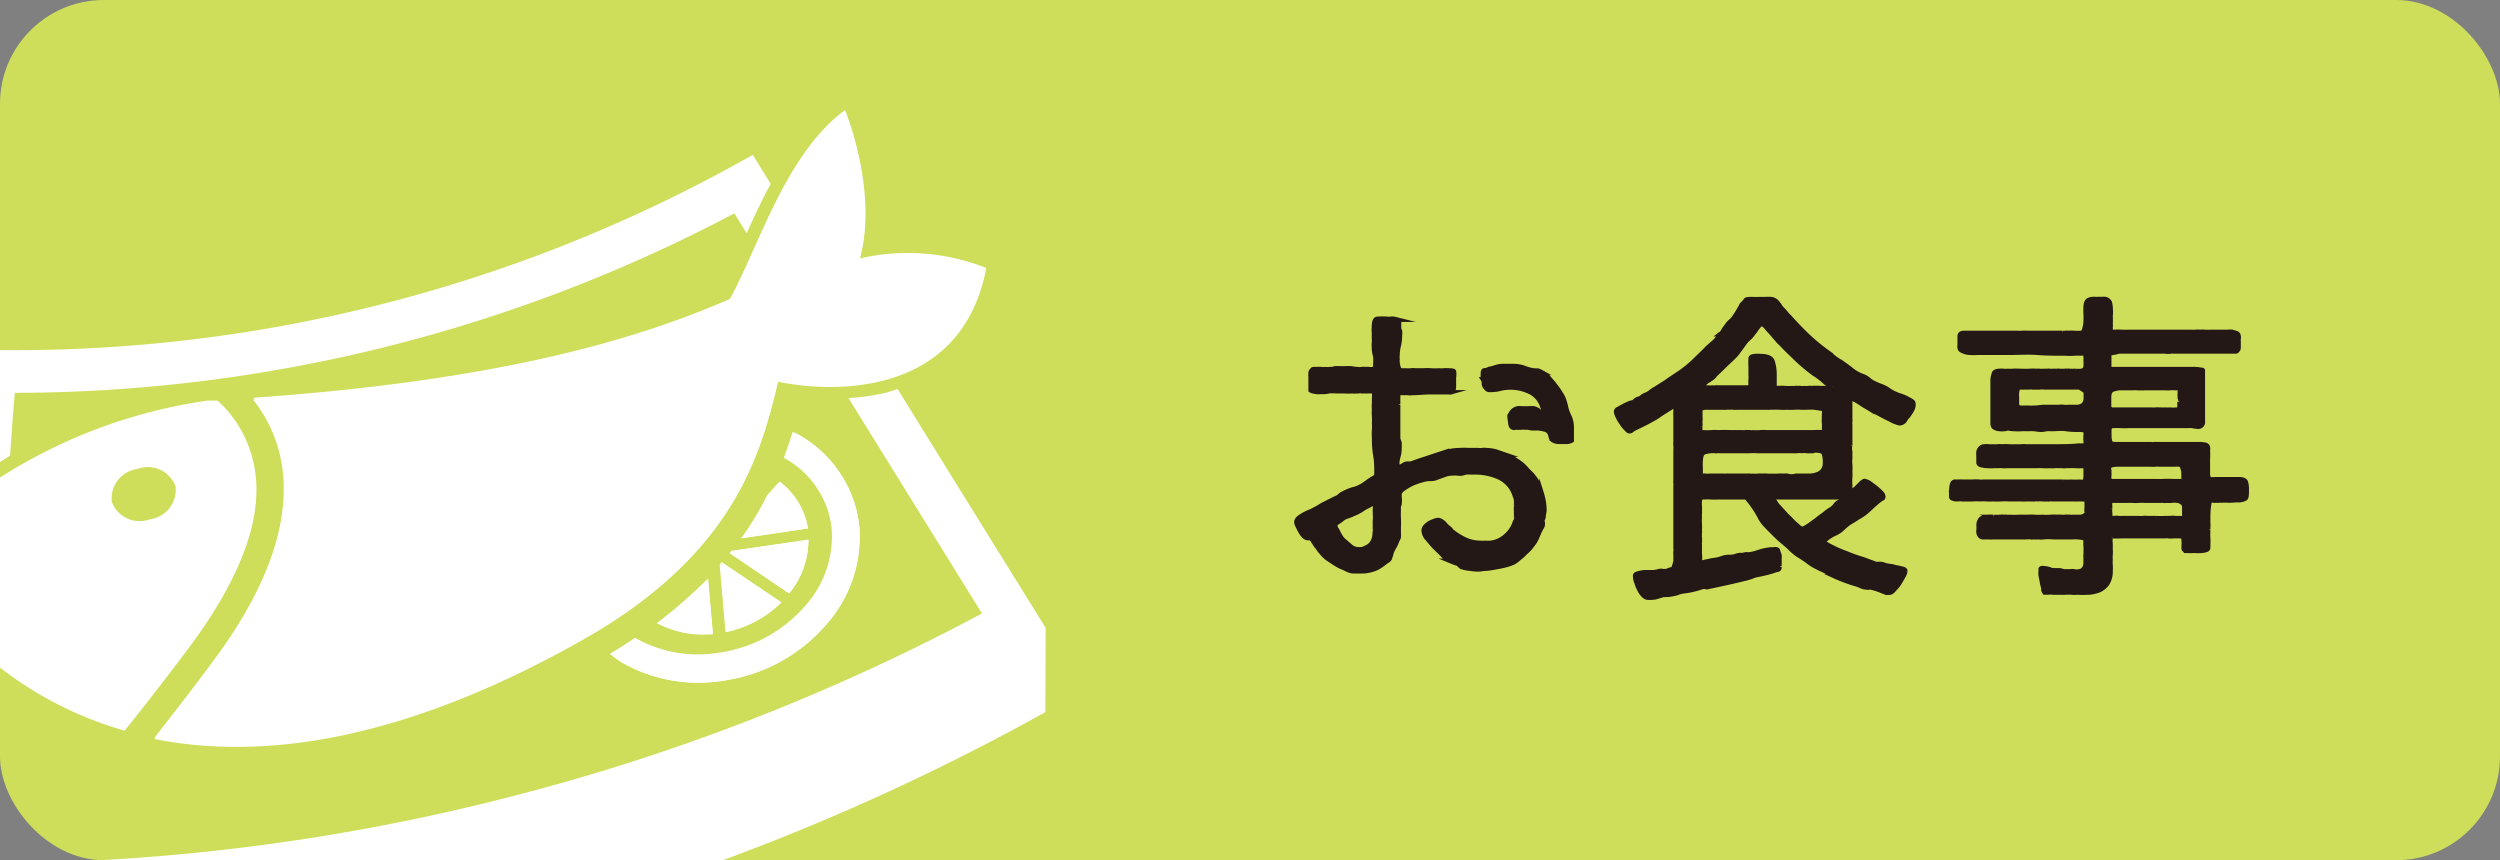 <svg xmlns="http://www.w3.org/2000/svg" viewBox="0 0 168.51 57.98"><rect x="0" y="0" width="168.51" height="57.98" fill="#808080" stroke="none"/><defs><style>.cls-1{fill:#cede5a;}.cls-2{fill:#231815;stroke:#231815;stroke-miterlimit:10;stroke-width:0.3px;}.cls-3{fill:#fff;}</style></defs><g id="レイヤー_2" data-name="レイヤー 2"><g id="レイヤー_1-2" data-name="レイヤー 1"><rect class="cls-1" width="168.51" height="57.98" rx="7"/><path class="cls-2" d="M94.33,29.83a2.42,2.42,0,0,1,0,.37,2,2,0,0,1-.07.55,1.83,1.83,0,0,0-.08.55c0,.11,0,.15.11.15a.68.68,0,0,0,.15,0,1.11,1.11,0,0,1,.2-.13.43.43,0,0,1,.2-.07s.06,0,.08,0l.18,0,.31-.11.31-.11.22-.07,1.21-.4a4.05,4.05,0,0,1,1.23-.22,4.72,4.72,0,0,1,.64,0c.22,0,.44,0,.63,0a1.23,1.23,0,0,0,.27,0,.58.58,0,0,1,.24,0,2.74,2.74,0,0,1,.66.09l.64.22a4.62,4.62,0,0,1,1.16.68l.2.2c.07.07.13.16.2.22l.2.2c.07.07.11.13.17.2a2.27,2.27,0,0,1,.29.46c.09.2.15.4.22.59a4.66,4.66,0,0,1,.15.62,4,4,0,0,1,.05.55,1,1,0,0,1-.05.31c0,.09,0,.2-.06.31s0,.2,0,.28,0,.2-.09.31a4.09,4.09,0,0,0-.2.42c-.07.15-.13.31-.2.44s-.15.22-.26.37a2.27,2.27,0,0,1-.4.42,3.19,3.19,0,0,1-.44.4,2.24,2.24,0,0,1-.37.28,3.77,3.77,0,0,1-.44.16,6.41,6.41,0,0,1-.69.15,6.31,6.31,0,0,1-.7.11c-.22,0-.4.05-.51.05s-.35,0-.59-.05a2,2,0,0,1-.62-.13L98.27,38l-.2-.06-.18-.07-.17-.07a1.86,1.86,0,0,1-.53-.44l-.51-.5c-.11-.11-.26-.29-.44-.51a.9.9,0,0,1-.28-.59.45.45,0,0,1,.11-.27,1.56,1.56,0,0,1,.26-.22,2.41,2.41,0,0,1,.33-.15.92.92,0,0,1,.26-.07.44.44,0,0,1,.22.07,1,1,0,0,1,.2.15c.07.07.11.14.18.2a3.65,3.65,0,0,0,1,.77,2.48,2.48,0,0,0,1.23.35,2.55,2.55,0,0,0,.38,0,2.06,2.06,0,0,0,.35,0,1.84,1.84,0,0,0,1-.46,2,2,0,0,0,.62-.91c0-.06.06-.1.09-.17s0-.11,0-.18a1.14,1.14,0,0,0,0-.26v-.24a.34.34,0,0,1,0-.14v-.13a2.94,2.94,0,0,0,0-.37c0-.13-.07-.24-.09-.33a2,2,0,0,0-1.08-1.23,3.94,3.94,0,0,0-1.62-.33h-.29a.5.5,0,0,0-.18,0l-.13,0a1.46,1.46,0,0,1-.24.07.81.81,0,0,1-.31,0,1.62,1.62,0,0,0-.31,0,1.48,1.48,0,0,0-.55.09l-.52.19a1.12,1.12,0,0,1-.47.09,1.59,1.59,0,0,0-.48.07,4.45,4.45,0,0,0-.75.26,3.88,3.88,0,0,0-.68.42.53.53,0,0,0-.09.11.2.2,0,0,0-.06.11,1.62,1.62,0,0,0,0,.31,1.12,1.12,0,0,1,0,.31c0,.06,0,.15-.06.24a1.38,1.38,0,0,0,0,.26,5.33,5.33,0,0,0,0,.57,5.62,5.62,0,0,1,0,.58V36a1.51,1.51,0,0,1,0,.22l-.14.31a2,2,0,0,1-.13.29,1.07,1.07,0,0,0-.11.2,1.13,1.13,0,0,0-.13.33,1.13,1.13,0,0,1-.13.33c0,.06-.09.11-.2.17a4.2,4.2,0,0,1-.53.38,1.92,1.92,0,0,1-.48.19,2.66,2.66,0,0,1-.53.09h-.64a1,1,0,0,1-.44-.11c-.13-.06-.26-.13-.42-.19s-.55-.31-.75-.45a2.15,2.15,0,0,1-.61-.55.85.85,0,0,1-.16-.21c-.06-.09-.15-.18-.22-.29s-.13-.2-.19-.29-.11-.13-.14-.15l0,0a.15.15,0,0,0-.09,0,.26.26,0,0,1-.11,0,.38.38,0,0,1-.24-.13,1.17,1.17,0,0,1-.24-.33,2.91,2.91,0,0,1-.18-.35.67.67,0,0,1-.09-.29.41.41,0,0,1,.14-.24.93.93,0,0,1,.22-.16,2.28,2.28,0,0,1,.3-.17,2.22,2.22,0,0,1,.31-.13l.42-.22.42-.25c.15-.06.29-.15.44-.22s.28-.15.44-.21a1,1,0,0,0,.24-.16.66.66,0,0,1,.22-.15,3.61,3.61,0,0,1,.64-.27,2.09,2.09,0,0,0,.61-.24,1.5,1.5,0,0,0,.23-.15,2.39,2.39,0,0,0,.22-.16c.11-.06.21-.15.35-.22a.3.3,0,0,0,.2-.28c0-.4,0-.8-.07-1.21a7,7,0,0,1-.09-1.21,3.14,3.14,0,0,1,0-.51,3.85,3.85,0,0,0,0-.48,3.7,3.7,0,0,0,0-.47,2.32,2.32,0,0,1,0-.46,2.13,2.13,0,0,1,0-.42v-.39a1.11,1.11,0,0,0,0-.31c0-.07-.11-.11-.26-.11h-.2a.55.55,0,0,1-.18,0s-.06,0-.08,0a.08.08,0,0,1-.07,0h-.07a.44.44,0,0,0-.17,0,.79.79,0,0,1-.2,0,.36.36,0,0,1-.2,0,3.89,3.89,0,0,1-.59,0c-.2,0-.42,0-.62,0a2.75,2.75,0,0,0-.4,0,1.77,1.77,0,0,1-.41.05H89a1.14,1.14,0,0,1-.26,0l-.27-.05a.4.4,0,0,1-.13-.06v-.93a.86.86,0,0,1,0-.22c0-.06,0-.13.09-.2a.12.12,0,0,1,.13-.08h.18a1.32,1.32,0,0,1,.29,0,1.23,1.23,0,0,0,.28,0,1.86,1.86,0,0,0,.33,0c.11,0,.22,0,.33-.05a2.11,2.11,0,0,1,.36,0h.35a2.68,2.68,0,0,1,.41,0,2.84,2.84,0,0,0,.42.05.83.83,0,0,0,.27,0,.86.86,0,0,1,.24,0,1.1,1.1,0,0,1,.24,0,.56.56,0,0,0,.22,0,.25.25,0,0,0,.22-.11.84.84,0,0,0,0-.2A3.27,3.27,0,0,0,92.7,24a1.88,1.88,0,0,1-.09-.61,1.1,1.1,0,0,1,0-.29,1.18,1.18,0,0,0,0-.26v-.4a2.61,2.61,0,0,1,0-.4c0-.33.06-.53.22-.55a5.11,5.11,0,0,1,.68,0,.87.87,0,0,0,.2,0,1.18,1.18,0,0,1,.26,0l.24.06a.15.15,0,0,1,.09.16v.2s0,.09,0,.15a.45.45,0,0,0,.06.24.88.88,0,0,1,0,.29,3,3,0,0,1-.07.68,2.54,2.54,0,0,0-.09.68.77.77,0,0,0,0,.25.93.93,0,0,0,0,.24,1.4,1.4,0,0,0,.09.39c0,.11.15.16.35.14,0,0,.06,0,.13,0a1.62,1.62,0,0,0,.31,0,1.09,1.09,0,0,1,.31,0h.55a3,3,0,0,1,.52,0,4.06,4.06,0,0,0,.51,0,2.06,2.06,0,0,0,.35,0,2.06,2.06,0,0,1,.35,0q.3,0,.33.06a1.14,1.14,0,0,1,0,.4v.22c0,.11,0,.24,0,.35s0,.22-.06.31-.07.13-.14.13a.2.2,0,0,1-.11,0h-.13c-.39,0-.79,0-1.19,0s-.79.05-1.18.05a1,1,0,0,1-.31,0h-.55c-.07,0-.09.05-.09.16v.59a.1.1,0,0,0,0,.07.13.13,0,0,0,0,.09v2.17A2.17,2.17,0,0,0,94.33,29.83Zm-1.65,5.83a.86.86,0,0,1,0-.22,2.73,2.73,0,0,1,0-.38,2.06,2.06,0,0,0,0-.35s0-.09,0-.11,0-.07,0-.11a.82.82,0,0,1,0-.22.82.82,0,0,0,0-.22c0-.07,0-.09-.06-.09a.51.51,0,0,0-.29.09c-.11.07-.22.11-.29.15s-.19.11-.28.18l-.33.18c-.16.06-.33.15-.53.22a1.17,1.17,0,0,0-.51.28l-.24.16a.26.26,0,0,0-.15.22.58.58,0,0,0,.11.26,2,2,0,0,1,.13.26l.13.22a1.81,1.81,0,0,0,.18.23c.13.1.28.24.46.39a.76.76,0,0,0,.55.22,1.48,1.48,0,0,0,.24,0,.69.69,0,0,0,.22-.09.91.91,0,0,0,.49-.4,1.18,1.18,0,0,0,.15-.61A.78.78,0,0,0,92.68,35.66Zm12-6a.22.22,0,0,1-.13-.15.73.73,0,0,1-.05-.2.55.55,0,0,0-.15-.24.49.49,0,0,0-.27-.13,3.06,3.06,0,0,0-.37-.07l-.37,0a1.28,1.28,0,0,1-.33-.05.16.16,0,0,0-.09,0h-.09a1.51,1.51,0,0,0-.31,0,1.83,1.83,0,0,1-.33,0h-.08a.1.1,0,0,1-.12,0c-.11,0-.17-.13-.19-.33s-.05-.31-.05-.42,0-.06.05-.13a.54.54,0,0,1,.06-.11.64.64,0,0,1,.6-.31,5,5,0,0,0,.68,0,.2.2,0,0,0,.11,0h.09a.74.74,0,0,1,.39.18.68.68,0,0,0,.31.18l0-.05v0a1.11,1.11,0,0,0-.08-.42,1.63,1.63,0,0,0-.86-1,3,3,0,0,0-1.3-.29,3.3,3.3,0,0,0-.64.07,2.15,2.15,0,0,1-.66.09.16.16,0,0,1-.09,0h-.08a.36.36,0,0,1-.18-.14.43.43,0,0,1-.13-.26c0-.11,0-.2-.07-.31a1.38,1.38,0,0,1,0-.26c0-.24,0-.35.13-.35a.67.67,0,0,0,.29-.09,2.6,2.6,0,0,0,.42-.11,1.69,1.69,0,0,1,.59-.09H102a2.24,2.24,0,0,1,.75.13,2.72,2.72,0,0,0,.72.18.26.26,0,0,1,.11,0,.15.15,0,0,0,.09,0l.17.07.16.09a2.51,2.51,0,0,1,.35.28l.35.4c.11.15.22.28.33.44s.18.28.25.39a1.85,1.85,0,0,1,.17.4,2.62,2.62,0,0,1,.11.42,3,3,0,0,0,.24.64,1.71,1.71,0,0,1,.14.72v.86a.7.7,0,0,1-.42.09h-.47A.7.7,0,0,1,104.67,29.67Z"/><path class="cls-2" d="M112.94,37.79v-.42a.71.71,0,0,1,0-.2.42.42,0,0,0,0-.17V32.69a.34.34,0,0,0,0-.14.27.27,0,0,1,0-.13c0-.35,0-.7,0-1.08s0-.7,0-1.05a1.23,1.23,0,0,0,0-.27.78.78,0,0,1,0-.22c0-.26,0-.52,0-.79s0-.53,0-.79V28a1.23,1.23,0,0,1,0-.28c0-.09,0-.18,0-.25s-.07-.11-.09-.11a.16.16,0,0,0-.11.05l-.49.31c-.17.11-.35.22-.5.33s-.51.3-.77.44l-.79.39A.67.67,0,0,0,110,29a.25.25,0,0,1-.17.07c-.07,0-.13-.07-.24-.18a1.83,1.83,0,0,1-.29-.37,2.3,2.3,0,0,1-.26-.44,1,1,0,0,1-.11-.31.21.21,0,0,1,.13-.2.84.84,0,0,0,.2-.11l.28-.15.29-.13a.71.71,0,0,1,.2-.05.43.43,0,0,0,.19-.13.49.49,0,0,1,.27-.13.67.67,0,0,0,.2-.13.62.62,0,0,1,.19-.11,1.51,1.51,0,0,0,.31-.16,2.37,2.37,0,0,1,.27-.2.68.68,0,0,1,.15-.08l.13-.09c.25-.16.51-.31.75-.49l.75-.5a7.81,7.81,0,0,0,.9-.73l.81-.79a1.71,1.71,0,0,1,.27-.26l.24-.22a1.24,1.24,0,0,0,.24-.23,1.66,1.66,0,0,0,.18-.24s0,0,0-.06,0,0,.07-.05a.71.71,0,0,0,.24-.31l.22-.3a1.23,1.23,0,0,1,.27-.29,1.2,1.2,0,0,0,.24-.29,4.55,4.55,0,0,0,.26-.41,4,4,0,0,0,.22-.4,2.86,2.86,0,0,0,.27-.29c0-.06.15-.08.35-.08a.24.24,0,0,0,.15,0,2.62,2.62,0,0,0,.38,0H119a3,3,0,0,1,.4,0,.64.64,0,0,1,.33.16,2.81,2.81,0,0,1,.2.24,1.17,1.17,0,0,0,.19.26,3.08,3.08,0,0,1,.25.27,1.45,1.45,0,0,0,.24.26c.37.42.79.86,1.23,1.28a12.6,12.6,0,0,0,1.36,1.12l.25.18a.42.42,0,0,0,.19.17.38.38,0,0,0,.18.13.72.72,0,0,0,.22.14c.24.17.51.35.75.55a2.67,2.67,0,0,0,.79.44,1.25,1.25,0,0,1,.35.2,1.36,1.36,0,0,0,.35.24,4.72,4.72,0,0,0,.56.24,2.18,2.18,0,0,1,.52.29,3,3,0,0,0,.77.35,3.49,3.49,0,0,1,.75.37.22.22,0,0,1,.09.13.5.5,0,0,1,0,.16.53.53,0,0,1-.07.24,1,1,0,0,1-.15.26,1.18,1.18,0,0,1-.2.27,1.08,1.08,0,0,0-.15.22.44.44,0,0,1-.37.2,2.3,2.3,0,0,1-.62-.25c-.33-.15-.68-.35-1.06-.55s-.72-.39-1-.59a6.42,6.42,0,0,0-.64-.35,1.29,1.29,0,0,0,0,.24c0,.2,0,.42,0,.62s0,.41,0,.61a.39.39,0,0,1,0,.16.67.67,0,0,0,0,.19c0,.2,0,.42,0,.64s0,.44,0,.64v.07s0,.06,0,.08a.86.86,0,0,0,0,.4v.46a1.84,1.84,0,0,0,0,.42,3.24,3.24,0,0,1,0,.44,3.1,3.1,0,0,1,0,.44,2.37,2.37,0,0,0,0,.46v.27a.38.38,0,0,0,.07.24.44.44,0,0,0,.15-.11c.07-.07.16-.13.25-.22l.26-.27a1.08,1.08,0,0,1,.22-.15,1,1,0,0,1,.31.11l.42.31a3.42,3.42,0,0,1,.39.35.45.45,0,0,1,.16.26c0,.07,0,.14-.09.16s-.11.09-.16.11-.44.37-.7.61a3.39,3.39,0,0,1-.75.55c-.17.11-.35.23-.53.33s-.35.27-.5.4a1.62,1.62,0,0,1-.51.35,2.87,2.87,0,0,0-.59.36l-.09.06a.11.11,0,0,0-.07.09c0,.11.16.22.47.37a7.4,7.4,0,0,0,1,.44,10,10,0,0,0,1.12.4l.71.26a.62.62,0,0,0,.41.07.84.84,0,0,1,.42.09l.33.06c.16,0,.29.07.44.09s.29.07.4.09.18.09.18.15a.93.93,0,0,1-.14.36c-.08.15-.17.3-.28.48s-.25.31-.36.44-.22.18-.28.18h-.13a.09.09,0,0,0-.11,0l-.51-.2a4.07,4.07,0,0,0-.51-.15.19.19,0,0,0-.13,0,.2.2,0,0,1-.13,0,1,1,0,0,1-.4-.09,2.65,2.65,0,0,0-.41-.15c-.25-.07-.49-.16-.71-.24s-.46-.18-.7-.29a1.83,1.83,0,0,0-.24-.13,1.91,1.91,0,0,0-.27-.16c-.13-.06-.26-.13-.42-.19l-.39-.2a3.58,3.58,0,0,1-.55-.38c-.18-.11-.35-.24-.55-.35a4,4,0,0,1-.62-.53c-.26-.24-.48-.41-.64-.55-.33-.31-.66-.64-1-1a2.14,2.14,0,0,1-.29-.41,6.92,6.92,0,0,0-.9-1.34s0,0-.05-.07a.12.12,0,0,0-.08,0c-.31,0-.62,0-.91,0s-.61,0-.92,0a3.46,3.46,0,0,1-.46,0,4,4,0,0,0-.49,0c-.11,0-.2,0-.22.06a.38.38,0,0,0-.06.24,1.32,1.32,0,0,0,0,.29,1.62,1.62,0,0,1,0,.31.71.71,0,0,1,0,.2.62.62,0,0,0,0,.19,3.93,3.93,0,0,0,0,.49,3.85,3.85,0,0,1,0,.48.27.27,0,0,1,0,.13.34.34,0,0,0,0,.14.44.44,0,0,0,0,.17.5.5,0,0,1,0,.18.32.32,0,0,1,0,.15.34.34,0,0,0,0,.14c0,.19,0,.41,0,.61a3.42,3.42,0,0,1,0,.64c.16,0,.31-.07.46-.09s.29-.07.44-.09a2.42,2.42,0,0,0,.58-.13,1.41,1.41,0,0,1,.55-.09,1.32,1.32,0,0,0,.39-.06.92.92,0,0,1,.38-.07c.06,0,.08,0,.11,0a1.41,1.41,0,0,1,.24-.05.8.8,0,0,0,.26,0,4.53,4.53,0,0,0,.71-.2,4.5,4.5,0,0,1,.68-.13.79.79,0,0,0,.2,0,.31.31,0,0,1,.17,0s.09,0,.11.11.07.18.09.29,0,.2,0,.31a.69.69,0,0,1,0,.19v.09s0,.07,0,.14a.07.07,0,0,0,0,.06.11.11,0,0,1,0,.07.14.14,0,0,1-.11.11,2.15,2.15,0,0,0-.37.11l-.4.11-.4.09-.39.08a3.7,3.7,0,0,1-.51.18l-1,.24-1,.22-.61.13a.46.46,0,0,1-.2,0,.71.71,0,0,0-.2,0,5.59,5.59,0,0,1-1.21.29,1.74,1.74,0,0,0-.51.13,4.11,4.11,0,0,1-.55.11s-.08,0-.15,0a.34.34,0,0,1-.18,0l-.44.13a1.77,1.77,0,0,1-.46.07s-.09,0-.15,0a.47.47,0,0,1-.33-.16,1.36,1.36,0,0,1-.27-.39,2.49,2.49,0,0,1-.19-.46,1,1,0,0,1-.09-.38.3.3,0,0,1,0-.13.15.15,0,0,1,.11-.09,2.14,2.14,0,0,1,.55-.11l.57,0a1.75,1.75,0,0,0,.35-.07.58.58,0,0,1,.31,0h.07a.7.7,0,0,0,.31-.07.64.64,0,0,1,.28-.06C112.89,38.05,112.92,37.92,112.94,37.79Zm9.83-10.25-.48-.07a5.24,5.24,0,0,0-.55,0h-.33a3.85,3.85,0,0,0-.48,0,4,4,0,0,1-.49,0,3.85,3.85,0,0,1-.48,0,4,4,0,0,0-.49,0,.44.44,0,0,0-.17,0,.5.5,0,0,1-.18,0h-2a1.32,1.32,0,0,1-.29,0,1.14,1.14,0,0,0-.26,0,.68.68,0,0,0-.2,0,.82.82,0,0,1-.22,0h-1.25a1.94,1.94,0,0,1-.2.05c-.07,0-.09,0-.09.06s0,0,0,0a.34.34,0,0,0,0,.15V28s0,.08,0,.17a.39.39,0,0,1,0,.16.5.5,0,0,0,0,.17c0,.05,0,.09,0,.11v.13a1.16,1.16,0,0,0,0,.31c0,.07.09.09.24.09a4,4,0,0,0,.49,0,2.58,2.58,0,0,1,.48,0,7.86,7.86,0,0,1,.84,0c.28,0,.55,0,.83,0a.34.34,0,0,0,.14,0,.32.32,0,0,1,.15,0,.68.68,0,0,1,.2,0,.44.44,0,0,0,.17,0,4,4,0,0,0,.49,0,2.58,2.58,0,0,1,.48,0c.38,0,.77,0,1.15,0s.77,0,1.14,0,.51,0,.77,0a6.78,6.78,0,0,1,.77,0l0,0h0a.94.94,0,0,0,0-.26,1.83,1.83,0,0,0,0-.33,1.26,1.26,0,0,1,0-.33.68.68,0,0,1,0-.2v-.15C123,27.65,122.93,27.58,122.77,27.54Zm-.57,2.86h0a.1.1,0,0,1-.07,0,2.09,2.09,0,0,1-.35,0,1.38,1.38,0,0,0-.35,0,1,1,0,0,0-.31,0,1.86,1.86,0,0,1-.33,0c-.33,0-.68,0-1,0s-.68,0-1,0h-.14a.44.44,0,0,1-.15,0h-.15a2.84,2.84,0,0,0-.38,0c-.24,0-.48,0-.77,0h-1.3a.34.34,0,0,0-.15,0,.27.27,0,0,1-.15,0,1.93,1.93,0,0,0-.73.09c-.16.06-.24.28-.24.68a2.06,2.06,0,0,0,0,.35v.35a.82.82,0,0,0,0,.11c0,.07.05.11.07.09h.07a.75.75,0,0,1,.21,0,.9.9,0,0,0,.23,0h1a.33.33,0,0,0,.15,0,.32.32,0,0,1,.13,0h1.3a.55.55,0,0,1,.18,0,.43.43,0,0,0,.17,0,1.86,1.86,0,0,0,.33,0,1.51,1.51,0,0,1,.31,0,1.83,1.83,0,0,1,.33,0,1.86,1.86,0,0,0,.33,0,2.68,2.68,0,0,0,.4,0,2.17,2.17,0,0,1,.37,0,1.23,1.23,0,0,1,.27,0,1,1,0,0,0,.57,0h.28c.18,0,.38,0,.58,0a1.48,1.48,0,0,0,.55-.09.77.77,0,0,0,.39-.26.79.79,0,0,0,.16-.55,1.67,1.67,0,0,0-.09-.64c-.07-.11-.27-.17-.6-.17C122.27,30.38,122.22,30.38,122.2,30.4ZM118,26a.16.16,0,0,1,0-.09,1.86,1.86,0,0,1,0-.33,1.51,1.51,0,0,0,0-.31V24.7a4.7,4.7,0,0,1,0-.53c0-.11.09-.15.29-.17a1.84,1.84,0,0,1,.35,0c.46,0,.75.11.84.36a3.13,3.13,0,0,1,.13,1v.6a.2.2,0,0,0,0,.15.2.2,0,0,0,.13.05.14.14,0,0,1,.11,0,2.69,2.69,0,0,1,.49,0,3.88,3.88,0,0,0,.48,0,.39.39,0,0,0,.16,0,.32.32,0,0,1,.15,0,1.1,1.1,0,0,1,.26,0,1.23,1.23,0,0,0,.27,0,.93.93,0,0,0,.22,0,.53.53,0,0,1,.22,0,4.86,4.86,0,0,1,.66,0c.22,0,.44,0,.66,0h.11a.07.07,0,0,0,.09,0c0-.07-.11-.11-.22-.18a2.28,2.28,0,0,1-.31-.15c-.07-.07-.16-.13-.22-.2s-.16-.11-.22-.18l-.27-.19c-.08-.07-.17-.11-.26-.18a11.44,11.44,0,0,1-1.06-.9c-.33-.33-.68-.64-1-1a1.55,1.55,0,0,1-.28-.29c-.14-.15-.27-.31-.4-.46A5.07,5.07,0,0,1,119,22a.68.68,0,0,0-.26-.17s-.09,0-.15.11a1.6,1.6,0,0,0-.22.28c-.07.11-.16.2-.22.29a1.77,1.77,0,0,1-.18.22,2.32,2.32,0,0,0-.44.48c-.15.22-.31.42-.42.58s-.48.5-.72.72l-.75.73a.25.25,0,0,0-.09.11l-.11.11-.16.11-.21.13a1.71,1.71,0,0,0-.2.18.24.24,0,0,0-.09.17.56.56,0,0,0,.33.07,2.44,2.44,0,0,0,.35,0,.55.55,0,0,0,.18,0,.34.34,0,0,1,.15,0H118A.23.23,0,0,0,118,26Zm6.25,7.52a.78.78,0,0,1-.22,0,1.1,1.1,0,0,0-.24,0c-.31,0-.62,0-.91,0s-.61,0-.92,0h-2c-.06,0-.11,0-.13,0a.34.34,0,0,0-.15,0,1.06,1.06,0,0,0-.27,0,.88.88,0,0,0,.16.2,1.07,1.07,0,0,1,.15.22,1.59,1.59,0,0,0,.18.22l.3.33a5.26,5.26,0,0,0,.47.48,4.08,4.08,0,0,0,.48.46,1.26,1.26,0,0,0,.33.24,3.88,3.88,0,0,0,.46-.26l.51-.37c.17-.14.35-.27.53-.4a2.79,2.79,0,0,1,.46-.33,1,1,0,0,0,.22-.2,1.7,1.7,0,0,1,.22-.24.51.51,0,0,0,.22-.15l.22-.18Z"/><path class="cls-2" d="M150.23,33.74a4.43,4.43,0,0,0-.51,0,.5.5,0,0,0-.17,0,.55.55,0,0,1-.18,0,.44.44,0,0,1-.17,0,.71.71,0,0,0-.2,0h-.07a0,0,0,0,0,0,0,.2.2,0,0,0,0,.09,5.52,5.52,0,0,0-.09,1.12,1.28,1.28,0,0,0,0,.29,1.62,1.62,0,0,1,0,.31s0,.09,0,.11a.3.3,0,0,0,0,.13,3.54,3.54,0,0,0,0,.46,4,4,0,0,1,0,.49v.17a.16.16,0,0,1-.15.16,1.07,1.07,0,0,1-.35.06,2.62,2.62,0,0,1-.38,0h-.2a.86.86,0,0,1-.22,0h-.24l-.06-.08s-.05,0-.05-.07a.3.3,0,0,1,0-.13.14.14,0,0,0,0-.11.77.77,0,0,0,0-.25,1,1,0,0,1,0-.24c0-.06-.11-.09-.26-.11h-.33c-.07,0-.11,0-.13,0a.27.27,0,0,1-.16,0,.24.24,0,0,1-.15,0,.55.55,0,0,0-.18,0h-2.29c-.24,0-.46,0-.68,0a5,5,0,0,1-.68,0s-.07,0-.07.09a1.45,1.45,0,0,0,0,.41v.44a1.51,1.51,0,0,1,0,.31,1.65,1.65,0,0,0,0,.31,2.17,2.17,0,0,0,0,.37,2.75,2.75,0,0,1,0,.4,1.56,1.56,0,0,1-.2.84,1.4,1.4,0,0,1-.53.46,2.37,2.37,0,0,1-.72.17,7.86,7.86,0,0,1-.84,0,1.23,1.23,0,0,1-.33,0,1.86,1.86,0,0,0-.33,0,.3.3,0,0,0-.13,0,.3.3,0,0,1-.13,0l-.2,0-.48,0a1.27,1.27,0,0,0-.34,0,1.11,1.11,0,0,0-.21,0,.35.35,0,0,1-.09-.22c0-.15-.07-.31-.09-.46s-.07-.33-.09-.49,0-.24,0-.28,0-.13,0-.15a.14.14,0,0,1,.11-.05,1.73,1.73,0,0,1,.66.15.68.68,0,0,1,.2,0h.31l.3.07s0,0,0,0h.06a.1.1,0,0,0,.07,0h.31a.58.58,0,0,1,.22,0,.87.87,0,0,0,.57-.07.92.92,0,0,0,.17-.22,1,1,0,0,0,.05-.31v-.37a.58.58,0,0,1,0-.18.34.34,0,0,0,0-.15,2.61,2.61,0,0,0,0-.42,2.71,2.71,0,0,1,0-.4.07.07,0,0,1,0-.06v0s0,0-.07-.07l-.11,0a2.28,2.28,0,0,0-.68-.05c-.24,0-.46,0-.7,0s-.42,0-.62,0a3.64,3.64,0,0,0-.66,0,1.23,1.23,0,0,1-.33,0,2.06,2.06,0,0,1-.35,0,.68.68,0,0,1-.2,0,.46.46,0,0,0-.2,0,.21.21,0,0,0-.13,0,.32.32,0,0,1-.13,0c-.33,0-.68,0-1,0s-.69,0-1,0c-.06,0-.11,0-.13,0a.24.24,0,0,1-.15,0h-.44a.24.24,0,0,1-.22-.09.34.34,0,0,1-.09-.18.48.48,0,0,1,0-.24v-.22a.65.65,0,0,1,.15-.51.91.91,0,0,1,.53-.13.49.49,0,0,1,.2,0h.13a.15.15,0,0,0,.09,0,1.26,1.26,0,0,0,.33,0,1.51,1.51,0,0,1,.31,0,.5.5,0,0,1,.17,0,.28.28,0,0,0,.16,0,4.18,4.18,0,0,0,.61,0c.2,0,.4,0,.6,0a4.35,4.35,0,0,1,.5,0,2.76,2.76,0,0,0,.51,0,3.21,3.21,0,0,0,.55,0,4.7,4.7,0,0,1,.53,0,.34.34,0,0,1,.15,0s.07,0,.13,0a.38.38,0,0,0,.18,0,.34.34,0,0,1,.15,0,.55.55,0,0,1,.18,0,.25.25,0,0,0,.15,0h.51a.53.53,0,0,0,.31-.09c.11-.07.17-.13.15-.22a1.32,1.32,0,0,1,0-.29v-.46c0-.09-.13-.13-.42-.13H140a.26.26,0,0,1-.11,0c-.26,0-.53,0-.79,0s-.53,0-.79,0a.39.39,0,0,0-.16,0,.3.3,0,0,1-.15,0,1.86,1.86,0,0,1-.33,0,2.06,2.06,0,0,0-.35,0,.39.39,0,0,0-.16,0,.53.53,0,0,1-.17,0,.1.1,0,0,1-.07,0h-.06l-.2,0a3.1,3.1,0,0,1-.42,0h-.82a5,5,0,0,0-.55,0,5.27,5.27,0,0,1-.57,0,2.55,2.55,0,0,1-.39,0,3.17,3.17,0,0,0-.42,0,4.52,4.52,0,0,0-.51,0,4.35,4.35,0,0,1-.5,0,.78.78,0,0,1-.22,0,1.23,1.23,0,0,0-.27,0s-.09,0-.15,0-.29-.05-.31-.11a1.22,1.22,0,0,1,0-.33.16.16,0,0,1,0-.16V33a1.42,1.42,0,0,1,.07-.42.24.24,0,0,1,.13-.11l.27,0a1.1,1.1,0,0,1,.26,0h.7a2.64,2.64,0,0,1,.47,0,1.2,1.2,0,0,0,.24,0c.57,0,1.14,0,1.72,0s1.12,0,1.69,0h2a4.87,4.87,0,0,0,.55,0,4.79,4.79,0,0,0,.55,0,1.07,1.07,0,0,0,.31,0,.64.64,0,0,0,.09-.29v-.55a.43.43,0,0,0-.07-.22h0s0,0,0,0h-.11a4,4,0,0,1-.49,0,3.85,3.85,0,0,0-.48,0,.39.39,0,0,0-.16,0,.32.32,0,0,1-.15,0,.3.3,0,0,1-.13,0,.5.5,0,0,0-.16,0,1.83,1.83,0,0,0-.33,0,1.83,1.83,0,0,1-.33,0,3.62,3.62,0,0,1-.46,0,3.54,3.54,0,0,0-.46,0c-.33,0-.66,0-1,0s-.66,0-1,0a1.27,1.27,0,0,1-.29,0,1.23,1.23,0,0,0-.28,0h-.27a2.75,2.75,0,0,1-.42,0,1.48,1.48,0,0,1-.39-.05c-.13,0-.22-.08-.24-.15v-.46a1.65,1.65,0,0,1,0-.31.46.46,0,0,1,.16-.26.34.34,0,0,1,.28-.09,1.23,1.23,0,0,1,.27,0,1.1,1.1,0,0,0,.26,0,1.62,1.62,0,0,0,.31,0,1.51,1.51,0,0,1,.3,0,3.7,3.7,0,0,1,.47,0,3.57,3.57,0,0,0,.46,0,2.09,2.09,0,0,0,.35,0,2.06,2.06,0,0,1,.35,0c.31,0,.62,0,.93,0s.61,0,.92,0c.57,0,1.15,0,1.72-.06a.5.5,0,0,0,.17,0,.42.42,0,0,0,.18,0h.09a0,0,0,0,0,0,0v-.15a.55.55,0,0,0,0-.18.34.34,0,0,1,0-.15.55.55,0,0,1,0-.18.55.55,0,0,0,0-.18c0-.15,0-.24-.06-.22a.56.56,0,0,1-.25,0c-.33,0-.66,0-1-.05s-.66,0-1,0a2.09,2.09,0,0,0-.34,0,1.63,1.63,0,0,1-.33.05,3.8,3.8,0,0,1-.46-.05,3.46,3.46,0,0,0-.46,0,3.24,3.24,0,0,0-.44,0,3.17,3.17,0,0,1-.44,0,1.86,1.86,0,0,1-.48-.06.46.46,0,0,1-.25.06.86.86,0,0,1-.26,0,.7.7,0,0,1-.35-.09c-.11-.05-.15-.16-.15-.31s0-.42,0-.64,0-.42,0-.61,0-.53,0-.8,0-.52,0-.79a1.24,1.24,0,0,1,.08-.46c0-.15.18-.22.38-.22a1.47,1.47,0,0,1,.28,0,1.32,1.32,0,0,0,.29,0,2.09,2.09,0,0,0,.35,0,1.83,1.83,0,0,1,.33,0,.3.3,0,0,1,.13,0,.2.2,0,0,0,.11,0,4.61,4.61,0,0,0,.53,0,4.18,4.18,0,0,1,.51,0,.5.5,0,0,1,.17,0,.39.39,0,0,0,.16,0,.34.34,0,0,0,.15,0,.15.15,0,0,0,.09,0H138a.52.52,0,0,1,.18,0,.39.39,0,0,0,.16,0,.12.12,0,0,0,.08,0h.09s.09,0,.16,0a.5.5,0,0,1,.17,0,.38.38,0,0,0,.16,0,.53.53,0,0,0,.17,0,.55.55,0,0,1,.18,0,.34.34,0,0,1,.15,0,.32.32,0,0,0,.13,0,.34.34,0,0,0,.14,0h.13a2.3,2.3,0,0,0,.39,0,.41.41,0,0,0,.2-.09.35.35,0,0,0,.09-.22,2,2,0,0,0,0-.38,1.62,1.62,0,0,0,0-.26c0-.11,0-.2-.09-.22h-.15a4.79,4.79,0,0,0-.55,0,3.26,3.26,0,0,1-.55,0c-.64,0-1.28,0-1.92-.05s-1.27,0-1.91,0c-.29,0-.6,0-.88,0s-.6,0-.88,0h-.35a4.55,4.55,0,0,1-.53,0,1.24,1.24,0,0,1-.46-.11c-.16-.07-.22-.13-.22-.24a.55.55,0,0,1,0-.18v-.59c0-.16.11-.22.31-.22.59,0,1.18,0,1.78,0s1.17,0,1.76,0a2.6,2.6,0,0,0,.37,0,2.17,2.17,0,0,1,.36,0c.37,0,.77,0,1.16,0s.79,0,1.17,0a.71.71,0,0,0,.2,0,.44.44,0,0,1,.17,0,3.46,3.46,0,0,1,.46,0,3.17,3.17,0,0,0,.44,0c.11,0,.18-.09.22-.24a2.45,2.45,0,0,0,.09-.51,5.43,5.43,0,0,0,0-.57,2.75,2.75,0,0,1,0-.33,1.06,1.06,0,0,1,.06-.42.3.3,0,0,1,.2-.17.79.79,0,0,1,.29-.05,2.3,2.3,0,0,0,.39,0,.34.34,0,0,0,.14,0h.13a.42.42,0,0,1,.42.24,2.1,2.1,0,0,1,.06.51,1.32,1.32,0,0,1,0,.29,1.18,1.18,0,0,0,0,.28.82.82,0,0,0,0,.18,1.62,1.62,0,0,0,0,.31,1.19,1.19,0,0,0,0,.28c0,.09,0,.13.05.13s0,0,.08,0h.09a4.7,4.7,0,0,1,.53,0,3.85,3.85,0,0,0,.48,0c.36,0,.71,0,1.08,0h2.07c.33,0,.68,0,1,0a1.83,1.83,0,0,0,.33,0,1.51,1.51,0,0,1,.31,0,1.83,1.83,0,0,1,.33,0,1.83,1.83,0,0,0,.33,0h1.19a1.83,1.83,0,0,1,.33,0l.29.09a.22.22,0,0,1,.13.2.3.3,0,0,1,0,.17,1.09,1.09,0,0,0,0,.2v.38c0,.06,0,.13-.07.2s-.06.08-.13.08c-.28,0-.55,0-.81,0s-.55,0-.84,0h-2.44a1.06,1.06,0,0,0-.27,0,1.11,1.11,0,0,1-.41,0h-.44c-.38,0-.73,0-1.1,0H143c-.11,0-.24,0-.35.05l-.33.06c-.11,0-.15.09-.15.16v.68c0,.15,0,.24.15.24s0,0,.09,0h4c.24,0,.51,0,.79,0l.78,0a3.46,3.46,0,0,1,.41.05c.07,0,.09,0,.09.06v.14c0,.54,0,1.1,0,1.62s0,1.1,0,1.65a.31.31,0,0,1-.36.36,2.11,2.11,0,0,1-.35-.05,2.06,2.06,0,0,0-.35,0c-.2,0-.4,0-.6,0s-.41,0-.61,0-.53,0-.77,0-.53,0-.79,0-.4,0-.6,0-.42,0-.61,0a4,4,0,0,1-.49,0,4.35,4.35,0,0,0-.5,0,.24.24,0,0,0-.27.22,3.37,3.37,0,0,0,0,.4,1.23,1.23,0,0,0,.06.46c0,.11.18.15.42.15H145a.55.55,0,0,0,.18,0,.32.32,0,0,1,.15,0h1.83l1,0a2,2,0,0,1,.53.05.24.24,0,0,1,.13.15.56.56,0,0,1,0,.22,4.84,4.84,0,0,1,0,.57c0,.2,0,.4,0,.6s0,.22,0,.41.07.33.13.36a1.91,1.91,0,0,0,.4,0h1.56c.24,0,.4.06.46.17a1.58,1.58,0,0,1,.07.53c0,.33,0,.53-.09.6a1,1,0,0,1-.59.11A4.87,4.87,0,0,1,150.23,33.74Zm-9.75-7.43a.34.34,0,0,0-.19-.14.48.48,0,0,0-.14-.06h-2.37a1.32,1.32,0,0,0-.29,0,1.86,1.86,0,0,1-.33,0,.43.43,0,0,1-.17,0,.55.55,0,0,0-.18,0h-.18l-.2,0a.47.47,0,0,1-.17,0h-.2s0,0-.06.11a1.58,1.58,0,0,0-.05.25,1.42,1.42,0,0,0,0,.28v.49a.24.24,0,0,0,.24.24,3.58,3.58,0,0,0,.4,0,5.85,5.85,0,0,0,.59,0c.2,0,.4-.05.6-.05h1a1.23,1.23,0,0,1,.33,0,1.46,1.46,0,0,0,.31,0h.46a.83.83,0,0,0,.53-.13.65.65,0,0,0,.18-.51v-.39A.54.54,0,0,0,140.48,26.31Zm6.43,5a1.83,1.83,0,0,0-.33,0h-1a1.62,1.62,0,0,0-.31,0,1.54,1.54,0,0,1-.3,0c-.29,0-.55,0-.82,0s-.55,0-.81,0h-.66a1.54,1.54,0,0,0-.38.06.23.23,0,0,0-.13.33v.18a.44.44,0,0,1,0,.17.58.58,0,0,0,0,.18s0,.07,0,.09.06.11.2.11l.26,0c.46,0,.9,0,1.36,0s.88,0,1.35,0a1.1,1.1,0,0,0,.24,0,.86.86,0,0,0,.22,0,6.5,6.5,0,0,1,.66,0c.22,0,.44,0,.64,0,0,0,.06,0,.08-.09a.3.3,0,0,0,0-.13v-.35c0-.11-.05-.22-.07-.33A.41.41,0,0,0,146.91,31.28Zm.17,2.57a.74.74,0,0,0-.3-.13,1.48,1.48,0,0,0-.42,0,3,3,0,0,1-.4,0,.2.2,0,0,1-.13,0,.34.34,0,0,0-.15,0h-1.13a2.55,2.55,0,0,0-.39,0,2.82,2.82,0,0,1-.42,0c-.07,0-.11,0-.13,0a.39.39,0,0,0-.16,0h-1a.18.18,0,0,0-.13,0s-.07.07-.09.13a.74.74,0,0,0,0,.18v.24a1.09,1.09,0,0,0,0,.26,1.32,1.32,0,0,1,0,.29.06.06,0,0,0,.07.07s.09,0,.11,0h.11a.8.8,0,0,1,.28,0,1.23,1.23,0,0,0,.27,0h1.12a.75.75,0,0,0,.26,0,1.23,1.23,0,0,1,.27,0c.2,0,.42,0,.64,0a4.07,4.07,0,0,0,.61,0,.39.39,0,0,0,.16,0,.09.09,0,0,0,.08,0h.07a1.23,1.23,0,0,1,.33,0,1.51,1.51,0,0,0,.31,0,.71.71,0,0,0,.2,0,.11.11,0,0,0,.11-.11v-.53A.54.54,0,0,0,147.08,33.85Zm-.15-7s0-.06,0-.11a.93.93,0,0,1,0-.24.86.86,0,0,0,0-.24.13.13,0,0,0-.11-.13h-.22a1.51,1.51,0,0,0-.31,0,1.86,1.86,0,0,1-.33,0c-.19,0-.41,0-.63,0s-.44,0-.64,0-.11,0-.13,0a.39.39,0,0,1-.16,0,1.86,1.86,0,0,1-.33,0,1.62,1.62,0,0,0-.31,0h-.7a1.69,1.69,0,0,0-.62.09c-.19.06-.28.24-.28.52v.6a.23.23,0,0,0,.26.24h2.64a.39.39,0,0,0,.16,0s.06,0,.13,0a.34.34,0,0,1,.15,0s.07,0,.13,0a1.66,1.66,0,0,0,.27,0,2.42,2.42,0,0,0,.37,0,1.54,1.54,0,0,0,.38,0l.17,0a.49.49,0,0,0,.09-.15.5.5,0,0,0,0-.16v-.22A.2.2,0,0,0,146.93,26.83Z"/><path class="cls-3" d="M57.71,34.34a8.31,8.31,0,0,1,.21,1.23,8.87,8.87,0,0,1-2.07,6.34,11.21,11.21,0,0,1-6,3.76c-.37.09-.75.16-1.14.22h0a10.41,10.41,0,0,1-6.78-1.22,9.3,9.3,0,0,1-.81-.59c.59-.35,1.15-.71,1.68-1.07l.07.05a8.56,8.56,0,0,0,5.58,1h0a7.41,7.41,0,0,0,1-.19,9.41,9.41,0,0,0,5-3.12,7,7,0,0,0,1.66-5,5.59,5.59,0,0,0-.16-.94,6.28,6.28,0,0,0-3-3.89l-.07,0c.22-.6.43-1.19.6-1.76.13.07.28.12.41.2A8.13,8.13,0,0,1,57.71,34.34ZM44.28,42a29.9,29.9,0,0,0,3.44-3l.33,3.75A6.7,6.7,0,0,1,44.28,42Zm10.21-5.6A5.66,5.66,0,0,1,53.19,40l-4-2.71.12-.15ZM50,36.28c.3-.42.58-.83.83-1.24.35-.57.65-1.12.93-1.67l.81-.9a5,5,0,0,1,1.9,3.15Zm2.67,4.33a7.41,7.41,0,0,1-3.73,2l-.39-4.49.15-.18Zm-.2-15c-1.18,5-3,11.66-13.17,17.41-12.38,7-21.84,8.07-28.86,6.67,1-1.3,2.3-2.91,3.83-5,4.66-6.2,5.44-10.92,4.6-14.3a9.39,9.39,0,0,0-1.78-3.58c17.11-1.2,26.22-4.1,32.11-6.66,2-3.61,3.78-9.81,7.76-12.73,0,0,2.25,5.42,1,10a14.34,14.34,0,0,1,8.51.64C64.78,26.29,56.79,26.52,52.43,25.63Z"/><path class="cls-3" d="M10.11,35a2,2,0,0,0,1.72-2.22,2,2,0,0,0-2.57-1.16,2,2,0,0,0-1.72,2.23A2,2,0,0,0,10.11,35Z"/><path class="cls-3" d="M48.05,42.7,47.72,39a29.9,29.9,0,0,1-3.44,3A6.7,6.7,0,0,0,48.05,42.7Z"/><path class="cls-3" d="M49.19,37.28l4,2.71a5.66,5.66,0,0,0,1.3-3.62l-5.18.76Z"/><path class="cls-3" d="M53.84,29.3c-.13-.08-.28-.13-.41-.2-.17.57-.38,1.16-.6,1.76l.07,0a6.28,6.28,0,0,1,3,3.89,5.59,5.59,0,0,1,.16.94,7,7,0,0,1-1.66,5,9.41,9.41,0,0,1-5,3.12,7.41,7.41,0,0,1-1,.19h0a8.56,8.56,0,0,1-5.58-1L42.81,43c-.53.36-1.09.72-1.68,1.07a9.3,9.3,0,0,0,.81.59,10.41,10.41,0,0,0,6.78,1.22h0c.39-.06.77-.13,1.14-.22a11.21,11.21,0,0,0,6-3.76,8.87,8.87,0,0,0,2.07-6.34,8.31,8.31,0,0,0-.21-1.23A8.13,8.13,0,0,0,53.84,29.3Z"/><path class="cls-3" d="M57.92,17.54c1.25-4.63-1-10-1-10-4,2.92-5.78,9.12-7.76,12.73-5.89,2.56-15,5.46-32.11,6.66a9.39,9.39,0,0,1,1.78,3.58c.84,3.38.06,8.1-4.6,14.3-1.53,2-2.78,3.65-3.83,5,7,1.4,16.48.33,28.86-6.67,10.17-5.75,12-12.41,13.17-17.41,4.36.89,12.35.66,14-7.45A14.34,14.34,0,0,0,57.92,17.54Z"/><path class="cls-3" d="M12.74,43.65c4.47-6,5-10,4.28-12.74a7.88,7.88,0,0,0-2.23-3.79L14.68,27l-.68,0A35.18,35.18,0,0,0,0,32.19V45a24.77,24.77,0,0,0,8.4,4.25C9.52,47.86,10.94,46.05,12.74,43.65Z"/><path class="cls-3" d="M70.48,42.32h0l-.76-1.23q-4.62-7.43-9.22-14.87c-.26.09-.53.18-.79.25a13.91,13.91,0,0,1-2.52.36l9,14.52a142.13,142.13,0,0,1-32.6,12.56A141.83,141.83,0,0,1,6.42,58,5.63,5.63,0,0,0,7,58H48.67A154.56,154.56,0,0,0,70.46,48Z"/><path class="cls-3" d="M1,26.48a103.88,103.88,0,0,0,25-3.1,104.16,104.16,0,0,0,23.5-9c.27.45.55.9.83,1.34.37-.83.77-1.68,1.2-2.54.13-.26.28-.52.42-.78l-.45-.73-.76-1.23-1.37.76a101,101,0,0,1-24.06,9.41A100.7,100.7,0,0,1,0,23.6v7.54l.68-.43C.78,29.3.87,27.89,1,26.48Z"/><path class="cls-3" d="M52.53,32.47l-.81.9c-.28.55-.58,1.1-.93,1.67-.25.41-.53.82-.83,1.24l4.47-.66A5,5,0,0,0,52.53,32.47Z"/><path class="cls-3" d="M48.51,38.09l.39,4.49a7.41,7.41,0,0,0,3.73-2l-4-2.7Z"/><path class="cls-1" d="M7.54,33.84a2,2,0,0,1,1.72-2.23,2,2,0,0,1,2.57,1.16A2,2,0,0,1,10.11,35,2,2,0,0,1,7.54,33.84Z"/></g></g></svg>
